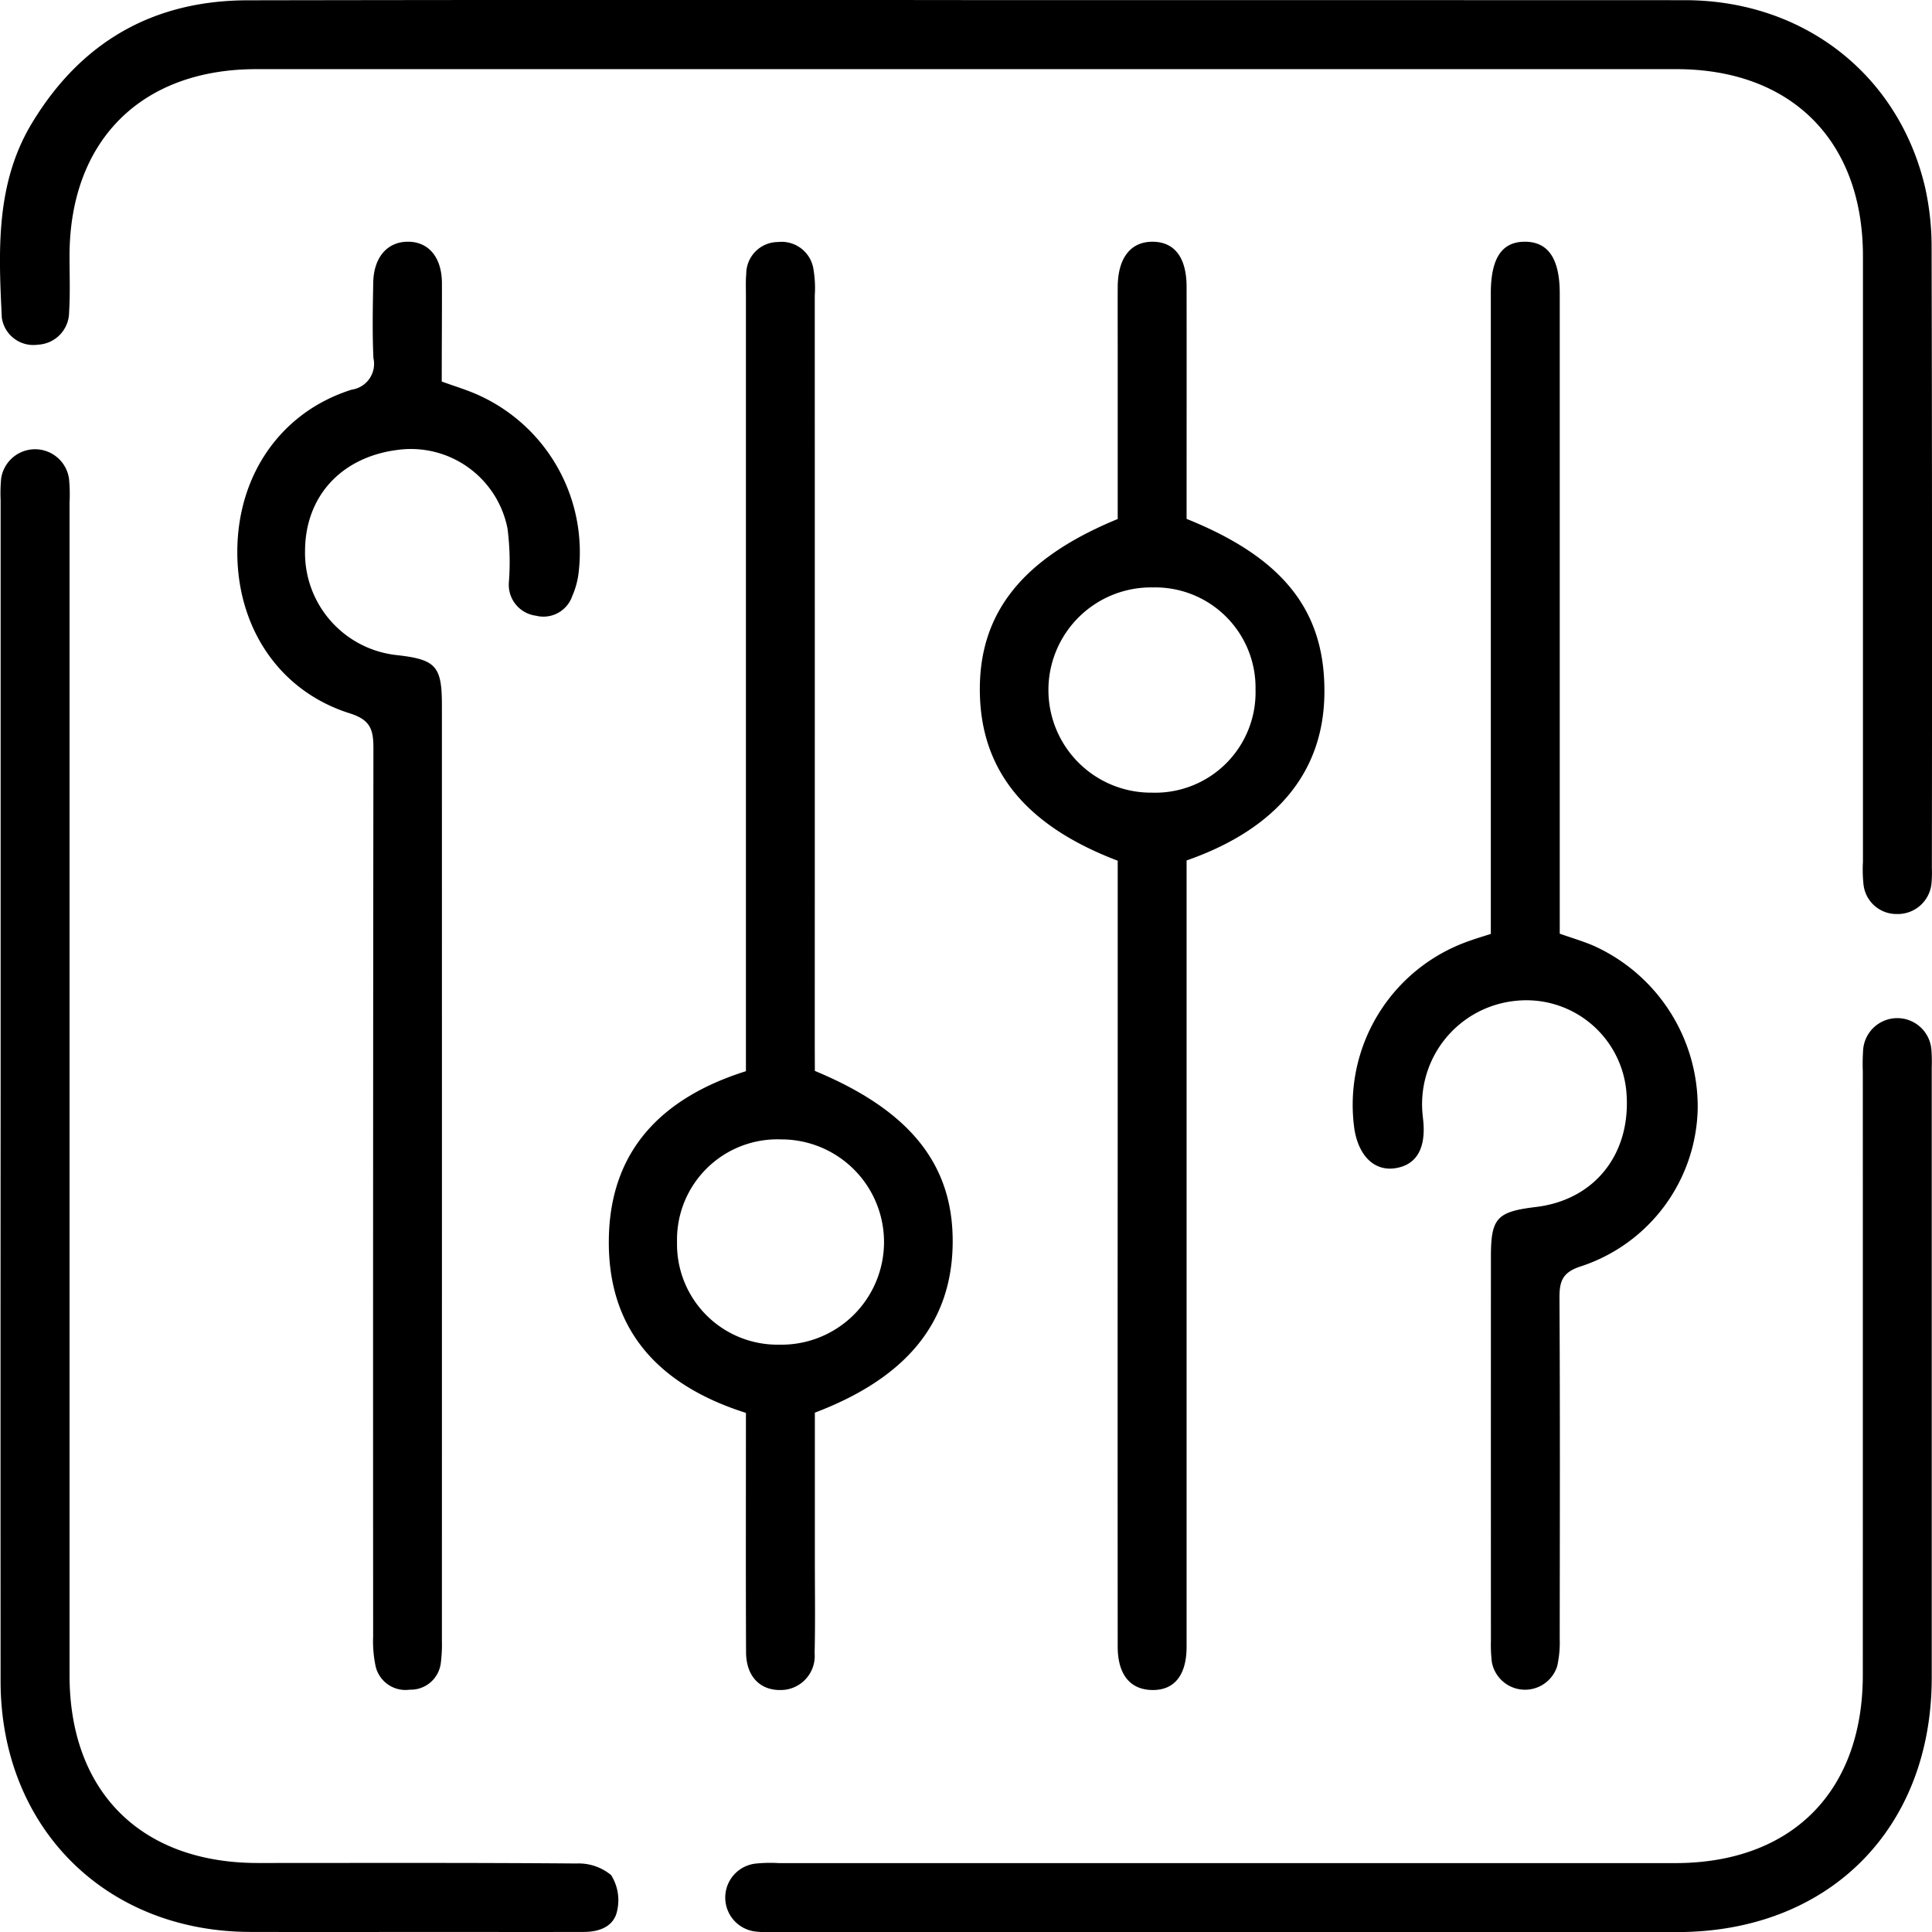 <svg xmlns="http://www.w3.org/2000/svg" width="157.516" height="157.537" viewBox="0 0 157.516 157.537">
  <g id="Fully_customized" data-name="Fully customized" transform="translate(-293.197 -383.192)">
    <path id="Path_26461" data-name="Path 26461" d="M363.864,374.992q29.254,0,58.5.008c9.65.011,17.4,6.04,19.57,15.24a22.309,22.309,0,0,1,.536,5.042q.056,25.222.022,50.44a10.347,10.347,0,0,1-.026,1.23,2.763,2.763,0,0,1-2.846,2.553,2.7,2.7,0,0,1-2.711-2.5,11.4,11.4,0,0,1-.037-1.755q0-24.693,0-49.383c0-9.4-5.834-15.244-15.214-15.244q-57.889-.006-115.779,0c-9.388,0-15.217,5.837-15.225,15.232,0,1.522.06,3.052-.034,4.566a2.667,2.667,0,0,1-2.546,2.666,2.594,2.594,0,0,1-2.939-2.2c-.266-5.448-.525-10.936,2.463-15.877,3.993-6.6,9.864-9.987,17.579-10Q334.524,374.958,363.864,374.992Z" transform="translate(8.211 8.207)"/>
    <path id="Path_26462" data-name="Path 26462" d="M317.536,430.705c-7.509-2.857-11.157-7.363-11.24-13.759-.083-6.433,3.453-10.9,11.24-14.1V389.2c0-1.758-.008-3.516,0-5.275.015-2.354,1.042-3.682,2.827-3.685,1.8,0,2.786,1.278,2.789,3.678.008,6.321,0,12.646,0,18.918,7.986,3.213,11.375,7.6,11.232,14.415-.131,6.276-3.933,10.884-11.232,13.433v62.969c0,.409,0,.821,0,1.23-.03,2.265-1.027,3.475-2.831,3.434-1.781-.037-2.782-1.275-2.786-3.531q-.011-20.391,0-40.782C317.536,446.272,317.536,438.541,317.536,430.705Zm11.236-13.958a8.177,8.177,0,0,0-8.353-8.323,8.367,8.367,0,1,0-.086,16.732A8.18,8.18,0,0,0,328.772,416.748Z" transform="translate(66.788 22.661)"/>
    <path id="Path_26463" data-name="Path 26463" d="M315.024,447.833c7.806,3.243,11.322,7.686,11.236,14.1-.083,6.4-3.742,10.921-11.236,13.763v11.873c0,2.579.041,5.159-.019,7.734a2.775,2.775,0,0,1-2.767,3.007c-1.7.026-2.816-1.132-2.823-3.085-.026-5.86-.011-11.72-.011-17.579v-1.931c-7-2.219-11.285-6.662-11.176-14.175.1-7.266,4.368-11.536,11.176-13.684V384.612c0-.585-.026-1.173.026-1.758a2.6,2.6,0,0,1,2.587-2.6,2.628,2.628,0,0,1,2.9,2.261,9.091,9.091,0,0,1,.1,2.1q.006,30.587,0,61.173ZM303.788,461.8a8.193,8.193,0,0,0,8.327,8.353,8.369,8.369,0,1,0,.142-16.736A8.183,8.183,0,0,0,303.788,461.8Z" transform="translate(44.608 22.67)"/>
    <path id="Path_26464" data-name="Path 26464" d="M342.187,471.641H304.94a9.779,9.779,0,0,1-1.755-.045,2.788,2.788,0,0,1,0-5.53,11.386,11.386,0,0,1,1.927-.045H378.2c9.493,0,15.3-5.822,15.3-15.334q.006-24.6,0-49.21a17.1,17.1,0,0,1,.026-1.755,2.791,2.791,0,0,1,5.571.052,13.524,13.524,0,0,1,.022,1.406q0,24.868,0,49.739c-.008,12.327-8.413,20.721-20.751,20.725Q360.286,471.645,342.187,471.641Z" transform="translate(51.572 69.07)"/>
    <path id="Path_26465" data-name="Path 26465" d="M285.007,437.417V388.911a13.028,13.028,0,0,1,.041-1.755,2.795,2.795,0,0,1,5.537.026,13.236,13.236,0,0,1,.041,1.931v95.6c0,9.493,5.822,15.3,15.33,15.307,8.668,0,17.336-.03,26,.041a4.143,4.143,0,0,1,2.823.945,3.83,3.83,0,0,1,.5,2.872c-.24,1.3-1.421,1.758-2.7,1.762q-4.746.011-9.489,0c-5.916,0-11.828.015-17.744,0-11.832-.03-20.327-8.555-20.342-20.429Q284.992,461.317,285.007,437.417Z" transform="translate(8.241 35.062)"/>
    <path id="Path_26466" data-name="Path 26466" d="M325.684,436.677V384.452c0-2.868.9-4.218,2.793-4.21s2.827,1.395,2.827,4.222v52.194c1,.352,1.9.615,2.748.978a14.394,14.394,0,0,1,8.5,13.272,13.839,13.839,0,0,1-9.5,12.863c-1.511.48-1.777,1.192-1.77,2.579.052,9.256.03,18.517.019,27.773a8.916,8.916,0,0,1-.206,2.261,2.752,2.752,0,0,1-5.324-.322,11.9,11.9,0,0,1-.079-1.755q-.006-15.645,0-31.29c0-3.179.476-3.693,3.685-4.079,4.881-.589,7.866-4.484,7.341-9.583a8.186,8.186,0,0,0-9.024-7.221,8.469,8.469,0,0,0-7.584,9.133c.019.232.049.465.071.7.206,2.272-.607,3.588-2.354,3.82-1.65.217-2.909-1.012-3.262-3.179a14.145,14.145,0,0,1,9.365-15.36C324.466,437.055,325.024,436.887,325.684,436.677Z" transform="translate(89.059 22.658)"/>
    <path id="Path_26467" data-name="Path 26467" d="M306.818,391.636c1.057.386,2.013.671,2.917,1.072a14.052,14.052,0,0,1,8.237,14.554,6.534,6.534,0,0,1-.506,1.848,2.486,2.486,0,0,1-2.965,1.62,2.539,2.539,0,0,1-2.208-2.737,21.459,21.459,0,0,0-.112-4.368,8.027,8.027,0,0,0-8.949-6.415c-4.589.577-7.528,3.764-7.558,8.2a8.377,8.377,0,0,0,7.483,8.533c3.183.356,3.674.892,3.674,4.079q.006,38.145,0,76.286a11.9,11.9,0,0,1-.083,1.755,2.47,2.47,0,0,1-2.534,2.227,2.5,2.5,0,0,1-2.789-1.916,9.962,9.962,0,0,1-.2-2.437q-.017-36.21.023-72.417c0-1.526-.259-2.306-1.931-2.831-5.714-1.8-9.17-6.939-9.166-13.152,0-6.253,3.535-11.416,9.331-13.238a2.125,2.125,0,0,0,1.766-2.576c-.094-2.047-.052-4.1-.015-6.152.041-2.066,1.151-3.333,2.827-3.333s2.752,1.252,2.774,3.344C306.84,386.272,306.818,388.963,306.818,391.636Z" transform="translate(22.394 22.661)"/>
  </g>
</svg>
